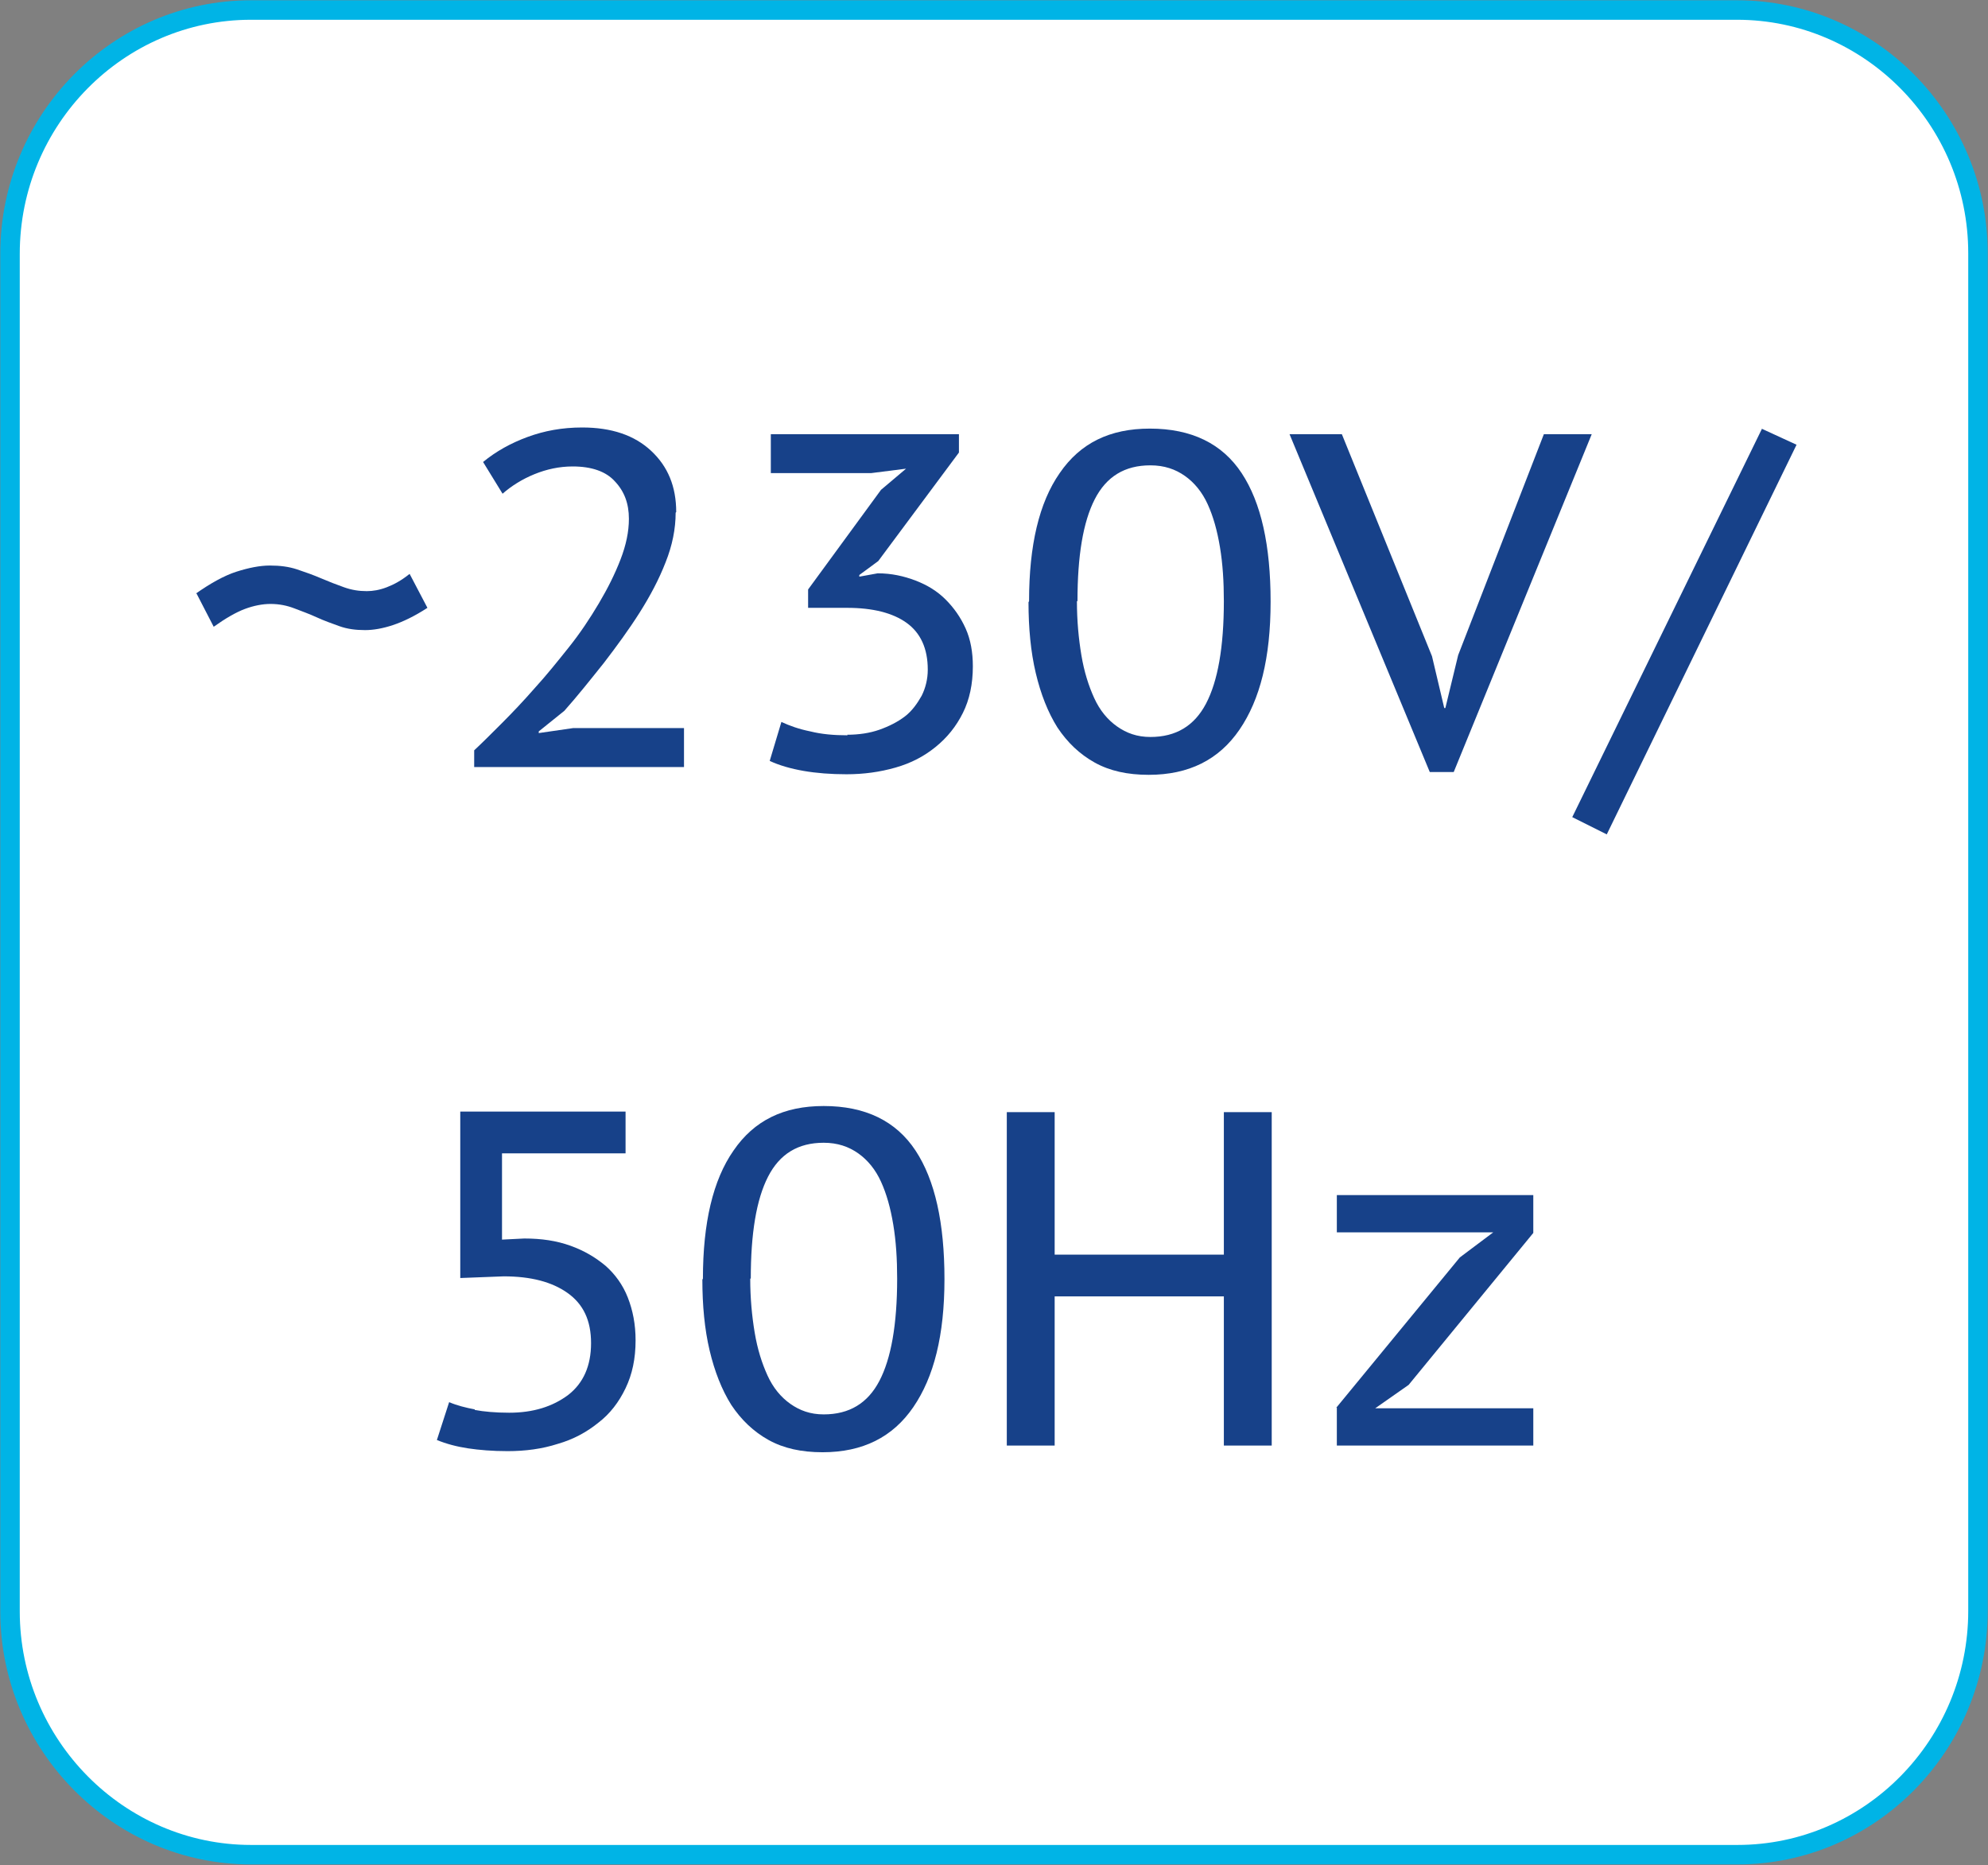 <svg xmlns="http://www.w3.org/2000/svg" xmlns:xlink="http://www.w3.org/1999/xlink" id="Warstwa_2" data-name="Warstwa 2" viewBox="0 0 35.72 33.51"><rect x="0" y="0" width="35.72" height="33.51" fill="#808080" stroke="none"/><defs><style>      .cls-1 {        fill: #174189;      }      .cls-2 {        fill: #fff;      }      .cls-3, .cls-4 {        fill: none;      }      .cls-5 {        clip-path: url(#clippath-1);      }      .cls-4 {        stroke: #00b4e6;        stroke-miterlimit: 22.93;        stroke-width: .35px;      }      .cls-6 {        clip-path: url(#clippath);      }    </style><clipPath id="clippath"><rect class="cls-3" width="35.72" height="33.51"></rect></clipPath><clipPath id="clippath-1"><rect class="cls-3" y="0" width="35.72" height="33.51"></rect></clipPath></defs><g id="Warstwa_1-2" data-name="Warstwa 1"><g id="Kompozycja_44" data-name="Kompozycja 44"><g class="cls-6"><g class="cls-5"><path class="cls-2" d="M4.51.18h26.7c2.38,0,4.33,1.96,4.33,4.37v24.39c0,2.41-1.94,4.38-4.32,4.38H4.51c-2.38,0-4.33-1.97-4.33-4.37V4.56C.18,2.15,2.12.18,4.51.18"></path><path class="cls-4" d="M4.51.18h26.7c2.38,0,4.33,1.96,4.33,4.37v24.39c0,2.41-1.94,4.38-4.32,4.38H4.51c-2.38,0-4.33-1.97-4.33-4.37V4.56C.18,2.15,2.12.18,4.51.18Z"></path></g><g><path class="cls-1" d="M3.51,10.67c.27-.19.52-.33.74-.4s.42-.11.6-.11.34.02.49.07.29.1.43.16.27.11.41.16.27.07.41.07c.11,0,.23-.02.36-.07s.26-.12.41-.24l.32.61c-.23.15-.44.25-.62.31-.18.06-.35.09-.5.09-.17,0-.32-.02-.46-.07-.14-.05-.28-.1-.41-.16-.13-.06-.27-.11-.4-.16-.13-.05-.27-.08-.43-.08-.14,0-.3.03-.46.09s-.35.17-.56.32l-.31-.6Z"></path><path class="cls-1" d="M12.14,9.21c0,.29-.06.59-.18.89-.12.31-.28.61-.47.91-.19.3-.41.6-.64.9-.24.3-.47.59-.71.86l-.46.37v.03l.62-.09h1.99v.7h-3.77v-.3c.14-.13.3-.29.49-.48s.39-.4.6-.64c.21-.23.41-.48.61-.73s.38-.52.54-.79c.16-.27.29-.53.39-.79.1-.26.15-.5.15-.73,0-.27-.08-.49-.25-.67-.16-.18-.42-.27-.76-.27-.24,0-.47.05-.69.14s-.41.21-.57.35l-.35-.57c.23-.19.5-.34.8-.45.3-.11.62-.17.98-.17.53,0,.94.14,1.24.42.3.28.45.64.45,1.1Z"></path><path class="cls-1" d="M15.22,13.2c.21,0,.41-.03.58-.09s.33-.14.46-.24c.13-.1.22-.23.3-.37.07-.14.11-.3.11-.47,0-.38-.13-.66-.38-.84s-.61-.27-1.07-.27h-.7v-.33l1.31-1.79.45-.38-.63.08h-1.8v-.7h3.38v.33l-1.45,1.95-.34.25v.03l.33-.06c.25,0,.47.05.68.13.21.08.39.19.54.34s.27.32.36.52c.09.2.13.43.13.68,0,.32-.06.6-.18.84-.12.24-.28.44-.49.61-.21.17-.44.29-.72.37s-.57.12-.88.12c-.28,0-.54-.02-.77-.06-.23-.04-.44-.1-.61-.18l.21-.7c.15.07.32.13.52.17.2.05.42.07.67.07Z"></path><path class="cls-1" d="M18.49,10.8c0-1,.18-1.77.55-2.3.37-.54.9-.8,1.62-.8.75,0,1.3.27,1.65.8s.52,1.3.52,2.31-.19,1.76-.56,2.3-.91.81-1.63.81c-.38,0-.7-.07-.97-.22-.27-.15-.49-.36-.67-.63-.17-.27-.3-.6-.39-.98s-.13-.81-.13-1.27ZM19.35,10.8c0,.35.03.67.08.97.05.3.13.55.23.77.1.22.24.39.41.51s.36.19.6.19c.46,0,.79-.2,1-.6s.32-1.01.32-1.84c0-.35-.02-.67-.07-.97s-.12-.55-.22-.77c-.1-.22-.24-.39-.41-.51s-.37-.19-.62-.19c-.46,0-.79.2-1,.61-.21.41-.31,1.02-.31,1.83Z"></path><path class="cls-1" d="M25.73,11.79l.22.93h.02l.23-.95,1.54-3.97h.86l-2.48,6.07h-.43l-2.52-6.07h.94l1.62,3.99Z"></path><path class="cls-1" d="M31.65,7.7l.63.29-3.41,7-.62-.31,3.41-6.98Z"></path></g><g><path class="cls-1" d="M8.53,25.33c.16.03.37.05.62.05.43,0,.78-.11,1.06-.32.27-.21.41-.52.41-.93s-.14-.7-.42-.9-.66-.3-1.15-.3l-.78.03v-2.99h2.97v.75h-2.22v1.55l.4-.02c.31,0,.58.04.83.13.25.09.45.21.63.36.17.15.31.34.4.57.09.23.14.48.14.77,0,.33-.06.61-.18.86-.12.25-.28.46-.49.62-.21.17-.45.3-.73.38-.28.09-.58.13-.9.13-.27,0-.51-.02-.71-.05-.2-.03-.39-.08-.56-.15l.22-.68c.14.06.3.1.46.13Z"></path><path class="cls-1" d="M12.63,22.97c0-1,.18-1.77.55-2.3.37-.54.9-.8,1.62-.8.75,0,1.3.27,1.65.8s.52,1.3.52,2.31-.19,1.76-.56,2.3-.91.81-1.63.81c-.38,0-.7-.07-.97-.22-.27-.15-.49-.36-.67-.63-.17-.27-.3-.6-.39-.98s-.13-.81-.13-1.27ZM13.48,22.97c0,.35.03.67.08.97.05.3.13.55.23.77.1.22.24.39.41.51s.36.19.6.19c.46,0,.79-.2,1-.6s.32-1.01.32-1.84c0-.35-.02-.67-.07-.97s-.12-.55-.22-.77c-.1-.22-.24-.39-.41-.51s-.37-.19-.62-.19c-.46,0-.79.2-1,.61-.21.41-.31,1.02-.31,1.83Z"></path><path class="cls-1" d="M21.99,23.29h-3.04v2.68h-.86v-5.99h.86v2.56h3.04v-2.56h.86v5.99h-.86v-2.68Z"></path><path class="cls-1" d="M24.01,25.29l2.22-2.7.6-.45h-2.81v-.67h3.53v.68l-2.24,2.73-.6.42h2.84v.67h-3.53v-.68Z"></path></g></g></g></g></svg>